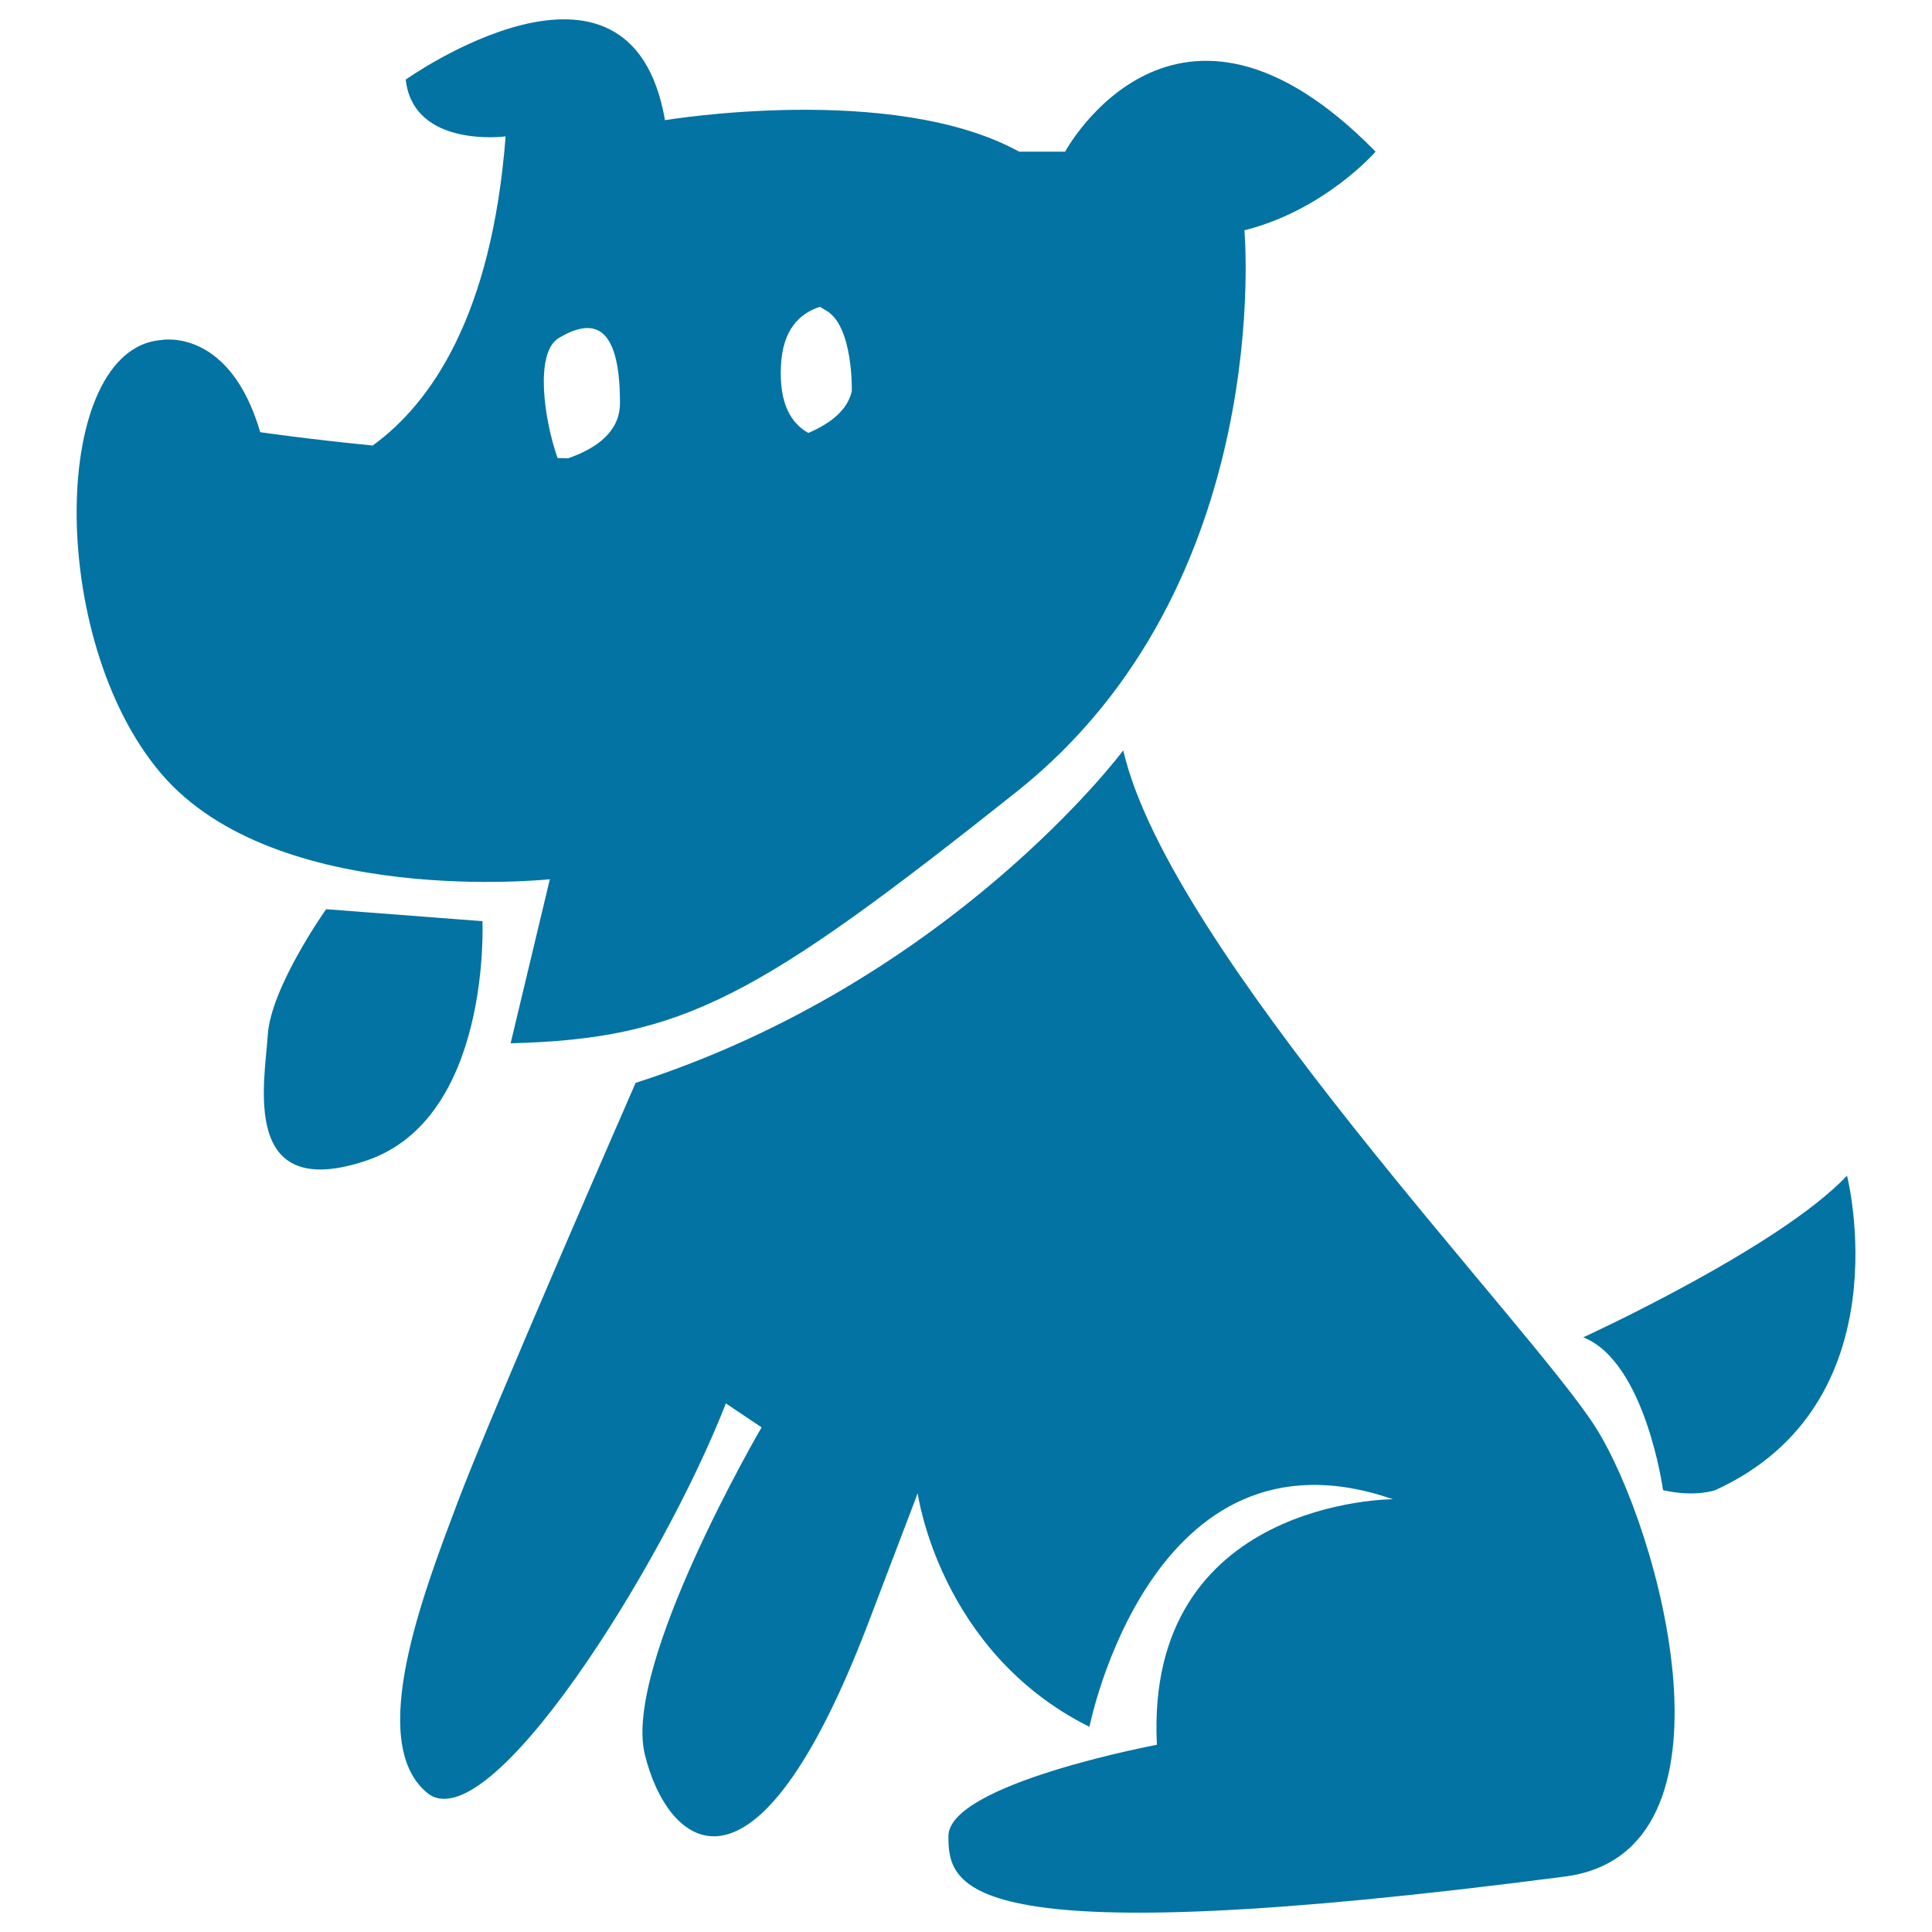 <svg xmlns="http://www.w3.org/2000/svg" viewBox="0 0 1000 1000" style="fill:#0273a2">
<title>Dog silhouette SVG icons</title>
<path d="M284.6,455.1L264.3,540c89.3-2.3,127.4-23.3,261.9-130.2c134.5-106.9,117.9-290.6,117.9-290.6c41.7-10.5,67.9-40.7,67.9-40.7c-103.6-105.8-160.7,0-160.7,0h-23.8c-65.5-36-183.3-16.3-183.3-16.3C326.2-41.4,210,41.2,210,41.2c4,35.7,51.6,29.4,51.6,29.4c0,0,0,0.1,0.1,0.1c-7.2,92.8-38.6,138-68.8,159.9c-34.4-3.4-58.2-6.9-58.2-6.9C118.7,169.1,83.4,176,83.4,176c-57.1,4.6-59.5,154.6,0,224.4C142.9,470.2,284.6,455.1,284.6,455.1z M404.2,189.4c0.9-18.6,9.4-27.1,20.2-30.6c1.2,0.7,2.3,1.4,3.5,2.1c13.8,8.3,13,41.5,13,41.5c-2.1,9.4-10.2,16.4-22.5,21.7C409.3,219,403.3,208.8,404.2,189.4z M289.3,174.9c16.7-9.9,31.6-8.7,31.6,33.7c0,14.5-11.6,23.3-26.8,28.6c-1.8,0-3.6-0.1-5.5-0.1C281.7,217.5,276.5,182.5,289.3,174.9z M249.7,476.8l-80.9-6.2c0,0-28.6,40.3-30.2,65.1c-1.6,24.8-14.3,86.8,50.8,65.1C254.4,579.1,249.7,476.8,249.7,476.8z M581.4,388.4c0,0-88.9,119.4-252.4,172.1c0,0-74.6,170.5-92.1,217c-17.5,46.5-47.6,124-15.9,150.4c31.7,26.4,122.1-117.8,154.7-201.5l18.5,12.4c0,0-71.6,122.5-60.5,169c11.1,46.5,55.9,89.2,115.9-68.2c25.4-66.7,25.4-66.7,25.4-66.7s11.1,82.1,88.9,120.9c0,0,31.8-161.2,157.1-117.8c0,0-128.6,0-122.2,127.1c0,0-107.9,20.2-107.9,47.3c0,27.1,6.3,61.6,319.1,20.9c95.2-12.4,49.2-179.8,15.9-232.5C792.5,686.1,605.2,492.3,581.4,388.4z M956,608.5c-34.9,37.2-136.5,83.7-136.5,83.7c32.2,12.7,41.3,79.1,41.3,79.1c16.6,3.8,27,0,27,0C986.2,726.4,956,608.5,956,608.5z"/>
</svg>